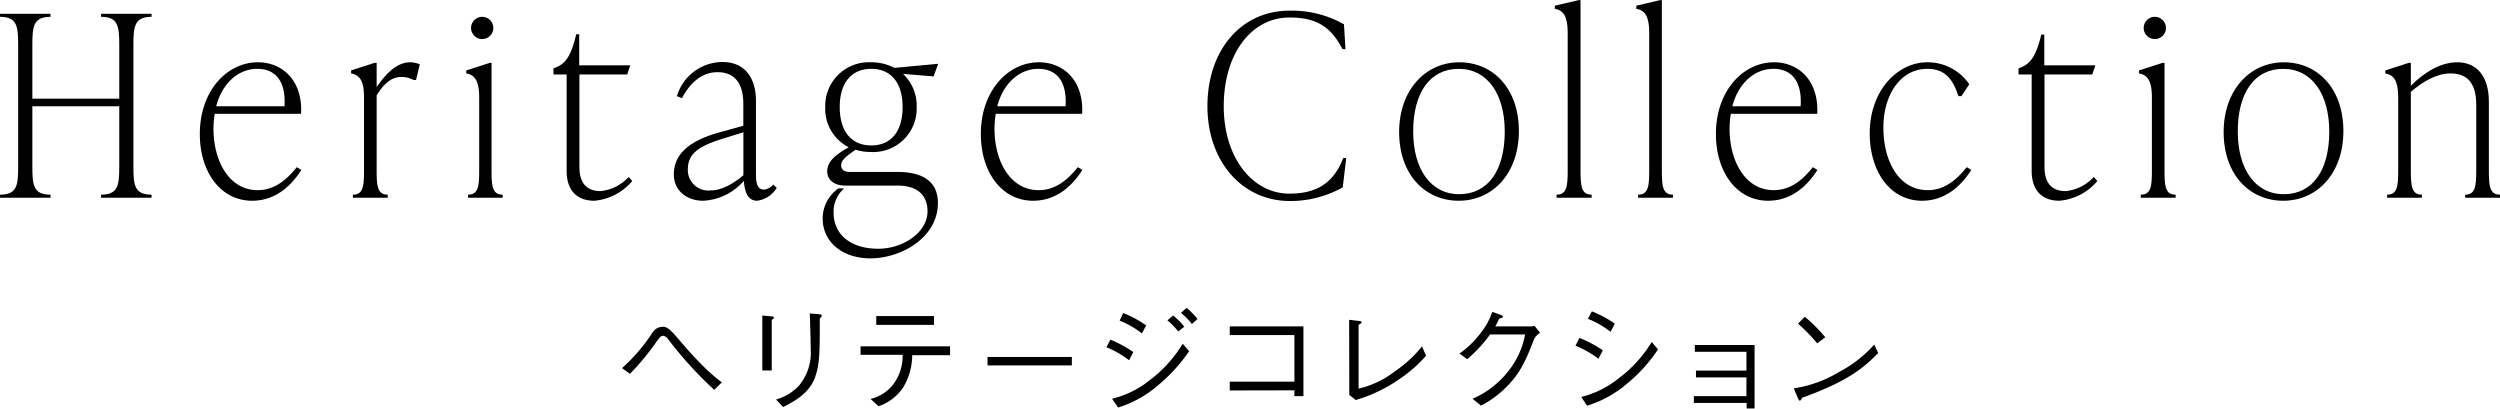 <svg xmlns="http://www.w3.org/2000/svg" viewBox="0 0 366.19 59.82" width="367" height="60"><g id="レイヤー_2" data-name="レイヤー 2"><g id="デザイン"><path d="M91.12,53.89a25.71,25.71,0,0,0,4.5-5.27,1.82,1.82,0,0,1,1.4-.78c.83,0,1.15.37,3.34,2.94,1.18,1.36,2.5,2.72,3.37,3.53a24.2,24.2,0,0,0,2,1.67l-1.11,1.1a56,56,0,0,1-6.73-7.39,1.14,1.14,0,0,0-.75-.53c-.34,0-.52.26-.93.8a36.93,36.93,0,0,1-3.94,4.78Z"/><path d="M113,46.32c.14,0,.34,0,.34.17s0,.12-.3.36v7.39h-1.38V46.19Zm.67,12.17a7.19,7.19,0,0,0,3.38-2.05,7.53,7.53,0,0,0,1.7-5.31c0-.51-.05-2.78-.07-3.24s0-.61-.07-2L120,46c.07,0,.36,0,.36.2s0,.11-.28.45c0,4.86,0,6.52-.66,8.5-.87,2.48-3.11,3.63-4.72,4.45Z"/><path d="M133.62,52a9.2,9.2,0,0,1-1.35,4.76,7.1,7.1,0,0,1-3.57,2.72l-1.19-1.07A5.89,5.89,0,0,0,131,56.05a6.87,6.87,0,0,0,1.21-4.1h-6.16V50.71h13.11V52Zm3.19-4.44h-8.46V46.27h8.46Z"/><path d="M144.65,53.5V52.26H157V53.5Z"/><path d="M162.65,49.72A18.73,18.73,0,0,1,166,51.54l-.61,1.21a13.87,13.87,0,0,0-3.32-1.91Zm11.53,1.7a24.5,24.5,0,0,1-4.56,5,16.34,16.34,0,0,1-5.84,3.25l-.89-1.29a14,14,0,0,0,5.48-2.69,18.91,18.91,0,0,0,4.87-5.37Zm-9.66-5.59a15.47,15.47,0,0,1,3.37,1.82l-.63,1.16A13.33,13.33,0,0,0,164,46.94Zm8.06,2.7A10.05,10.05,0,0,0,171,46.9l.83-.71a8.51,8.51,0,0,1,1.63,1.65Zm2-1.1a10.27,10.27,0,0,0-1.6-1.63l.83-.72a10.14,10.14,0,0,1,1.6,1.63Z"/><path d="M180.13,57.17V55.88h9.47V49.06h-9.47V47.79h10.79V58H189.6v-.85Z"/><path d="M197.62,46.82l1.45.17c.22,0,.37.08.37.2s-.05.12-.44.37V56.9a13.72,13.72,0,0,0,5.3-2.52,18.65,18.65,0,0,0,4-3.67l.58,1.38a20.33,20.33,0,0,1-4,3.48,21.77,21.77,0,0,1-6.3,3l-.94-.75Z"/><path d="M224.16,47.79a1.84,1.84,0,0,0,.61-.09l.8,1c-.66.54-.75.71-.88,1-1.4,3.67-2.3,5.27-4.29,7.21a14.87,14.87,0,0,1-3.46,2.48l-1.25-1a13.4,13.4,0,0,0,5.15-3.93,12.2,12.2,0,0,0,2.55-5.49h-5.13a19.93,19.93,0,0,1-3.36,3.62l-1.11-.83A14.25,14.25,0,0,0,217,48.6a10.11,10.11,0,0,0,1.58-2.94l1.23.43c.32.11.34.28.34.32s-.22.19-.55.22c-.17.37-.34.73-.57,1.16Z"/><path d="M231.35,49.47a17.26,17.26,0,0,1,3.42,1.82l-.63,1.24a14,14,0,0,0-3.37-1.91Zm11.51,1.68a22.58,22.58,0,0,1-4.51,5,16.29,16.29,0,0,1-5.89,3.25l-.84-1.28a14.16,14.16,0,0,0,5.44-2.7,18.93,18.93,0,0,0,4.88-5.35Zm-9.69-5.57a16.71,16.71,0,0,1,3.37,1.81l-.63,1.19a13.1,13.1,0,0,0-3.32-1.9Z"/><path d="M248.11,59v-1h7.7V55.26h-7.39v-1h7.39V51.51h-7.56v-1H257v9.3h-1.16V59Z"/><path d="M275.11,51.68c-1.91,1.9-4,4-11.15,6.56,0,0-.21.44-.31.44s-.22-.2-.32-.42l-.58-1.4a18,18,0,0,0,6.66-2.41,18.27,18.27,0,0,0,5.12-4Zm-8.94-1.41a24,24,0,0,0-2.81-2.89l1-1a22.6,22.6,0,0,1,3,3Z"/><path d="M19.54,6.59V24.35c0,2.74.15,4.14,2.66,4.14v.45H14.8v-.45c2.52,0,2.67-1.4,2.67-4.14V15.54H4.74v8.81c0,2.74.14,4.14,2.66,4.14v.45H0v-.45c2.52,0,2.66-1.4,2.66-4.14V6.59c0-2.74-.14-4.15-2.66-4.15V2H7.4v.44c-2.52,0-2.66,1.41-2.66,4.15v7.84H17.47V6.59c0-2.74-.15-4.15-2.67-4.15V2h7.4v.44C19.69,2.44,19.54,3.85,19.54,6.59Z"/><path d="M44.14,24.87c-1.18,1.85-3.44,4.51-7.21,4.51-4.63,0-7.66-4.22-7.66-9.77,0-6.36,4-10.51,8.51-10.51,3.59,0,6.58,2.67,6.32,7.55H31.45a14.14,14.14,0,0,0-.18,2.18c0,4.74,2.29,9,6.47,9,2.7,0,4.48-1.82,5.74-3.37ZM31.67,15.54h10c.22-3.44-1.14-5.48-4-5.48S32.49,12.32,31.67,15.54Z"/><path d="M61.49,9.4l-.55,2.29h-.37a3.66,3.66,0,0,0-1.78-.44c-1.4,0-2.51.89-3.62,2.7V24.87c0,2.36.11,3.62,1.62,3.62v.45h-5.1v-.45c1.52,0,1.63-1.26,1.63-3.62V14.21c0-2.37-.63-3.26-1.89-3.48v-.44l3.44-1.11h.3v3.55c1.51-2.18,3.07-3.63,4.92-3.63A3.68,3.68,0,0,1,61.49,9.4Z"/><path d="M68.56,28.49c1.52,0,1.63-1.26,1.63-3.62V14.21c0-2.37-.63-3.26-1.89-3.48v-.44l3.44-1.11H72V24.87c0,2.36.11,3.62,1.63,3.62v.45H68.56ZM69,4.07A1.63,1.63,0,1,1,70.6,5.7,1.64,1.64,0,0,1,69,4.07Z"/><path d="M92.61,26.49a8.15,8.15,0,0,1-5.55,2.89C84.47,29.38,83,27.83,83,25V10.88H81.07V10l.51-.22C83,9.18,83.73,7.84,84.4,5h.44V9.55h7.48l-.45,1.33h-7V24.42c0,2.3,1,3.55,3.11,3.55a6.5,6.5,0,0,0,4.11-2.07Z"/><path d="M113.77,27.49a3.94,3.94,0,0,1-2.88,1.89c-1.48,0-1.85-1.59-1.93-2.92A8.4,8.4,0,0,1,103,29.38c-2.52,0-4.3-1.59-4.3-3.85,0-2.81,2-4.85,6.59-6.14l3.59-1V15.32c0-1.07,0-4.77-3.77-4.77-2.37,0-4.07,1.62-5.22,3.81l-.74-.3a7,7,0,0,1,6.66-5c3.4,0,4.92,2.44,4.92,5.7V25.16c0,1.19,0,2.59,1.18,2.59a2.08,2.08,0,0,0,1.34-.74Zm-4.88-1.85V19.35l-3.22,1c-3.77,1.19-4.92,2.37-4.92,4.52a3,3,0,0,0,3.29,3C105.86,27.9,107.78,26.6,108.89,25.64Z"/><path d="M137.38,29.71c0,5.11-5.44,8.11-9.88,8.11-4.11,0-7-2.41-7-5.85a5.39,5.39,0,0,1,1.89-4.07l.37-.33h.89a4.53,4.53,0,0,0-1.55,3.55c0,3.22,2.51,5.29,6.55,5.29,3.7,0,7.21-2.44,7.21-5.48,0-2.33-1.44-3.77-4.4-3.77h-7.62c-1.86,0-2.67-1-2.67-2.07,0-1.37,1-2.33,3.15-3.55a6.27,6.27,0,0,1-3.44-5.85,6.39,6.39,0,0,1,6.73-6.59,7.18,7.18,0,0,1,3.4.82l6.41-.6-.67,1.85-4.48-.37a6.37,6.37,0,0,1,2,4.82,6.37,6.37,0,0,1-6.69,6.62,7.44,7.44,0,0,1-2.26-.33c-1.56,1.07-2.11,1.62-2.11,2.25s.41,1,1.22,1h7C135.23,25.16,137.38,26.6,137.38,29.71ZM123,15.65c0,3.55,1.7,5.63,4.62,5.63s4.59-2.08,4.59-5.63-1.7-5.59-4.59-5.59S123,12.1,123,15.65Z"/><path d="M158.54,24.87c-1.18,1.85-3.44,4.51-7.21,4.51-4.63,0-7.66-4.22-7.66-9.77,0-6.36,4-10.51,8.51-10.51,3.59,0,6.59,2.67,6.33,7.55H145.85a14.14,14.14,0,0,0-.18,2.18c0,4.74,2.29,9,6.47,9,2.7,0,4.48-1.82,5.74-3.37Zm-12.46-9.33h10c.22-3.44-1.15-5.48-4-5.48S146.89,12.32,146.08,15.54Z"/><path d="M176.86,15.54c0-8.29,5-14,12-14a15.41,15.41,0,0,1,8,2l.22,3.63h-.44c-1.74-3.37-3.92-4.63-7.77-4.63-5.48,0-9.62,5.18-9.62,13,0,7.55,4.22,12.8,9.62,12.8,3.85,0,6.44-1.44,7.88-5.21h.44l-.51,4.29a15.67,15.67,0,0,1-7.81,2C181.89,29.38,176.86,23.57,176.86,15.54Z"/><path d="M204.94,19.32c0-6.15,3.85-10.22,8.81-10.22s8.73,3.85,8.73,10.07-3.85,10.21-8.81,10.21S204.94,25.53,204.94,19.32Zm15.47-.08c0-5.51-2.55-9.18-6.74-9.18S207,13.51,207,19.24c0,5.51,2.56,9.18,6.74,9.18S220.41,25,220.41,19.24Z"/><path d="M228,28.49c1.52,0,1.63-1.26,1.63-3.62V4.74c0-2.37-.63-3.26-1.89-3.48V.81L231.21,0h.3V24.87c0,2.36.11,3.62,1.63,3.62v.45H228Z"/><path d="M239.94,28.49c1.52,0,1.63-1.26,1.63-3.62V4.74c0-2.37-.63-3.26-1.89-3.48V.81L243.13,0h.29V24.87c0,2.36.11,3.62,1.63,3.62v.45h-5.11Z"/><path d="M266.21,24.87c-1.18,1.85-3.44,4.51-7.21,4.51-4.63,0-7.66-4.22-7.66-9.77,0-6.36,4-10.51,8.51-10.51,3.59,0,6.59,2.67,6.33,7.55H253.52a14.14,14.14,0,0,0-.18,2.18c0,4.74,2.29,9,6.47,9,2.7,0,4.48-1.82,5.74-3.37Zm-12.46-9.33h10c.22-3.44-1.15-5.48-4-5.48S254.56,12.32,253.75,15.54Z"/><path d="M273.87,19.5c0-6.18,4-10.4,8.44-10.4a7.36,7.36,0,0,1,6.14,3.22l-1.15,1.74h-.44c-.81-2.52-2-4-4.55-4-4,0-6.44,3.89-6.44,8.59,0,5,2.3,9.18,6.51,9.18,2.67,0,4.44-1.82,5.7-3.37l.67.41c-1.19,1.85-3.44,4.51-7.22,4.51C276.91,29.38,273.87,25.16,273.87,19.5Z"/><path d="M307.21,26.49a8.15,8.15,0,0,1-5.55,2.89c-2.59,0-4.07-1.55-4.07-4.37V10.88h-1.92V10l.51-.22c1.37-.59,2.15-1.93,2.82-4.74h.44V9.55h7.48l-.45,1.33h-7V24.42c0,2.3,1,3.55,3.11,3.55a6.5,6.5,0,0,0,4.11-2.07Z"/><path d="M313.57,28.49c1.52,0,1.63-1.26,1.63-3.62V14.21c0-2.37-.63-3.26-1.89-3.48v-.44l3.45-1.11h.29V24.87c0,2.36.11,3.62,1.63,3.62v.45h-5.11ZM314,4.07a1.63,1.63,0,1,1,1.63,1.63A1.64,1.64,0,0,1,314,4.07Z"/><path d="M325.71,19.32c0-6.15,3.85-10.22,8.81-10.22s8.73,3.85,8.73,10.07-3.85,10.21-8.81,10.21S325.71,25.53,325.71,19.32Zm15.47-.08c0-5.51-2.56-9.18-6.74-9.18s-6.66,3.45-6.66,9.18c0,5.51,2.55,9.18,6.74,9.18S341.18,25,341.18,19.24Z"/><path d="M366.19,28.49v.45h-5.11v-.45c1.52,0,1.63-1.26,1.63-3.62V15.32c0-3.11-1.26-4.59-3.77-4.59-2,0-4,1.15-5.81,2.7V24.87c0,2.36.11,3.62,1.62,3.62v.45h-5.1v-.45c1.52,0,1.63-1.26,1.63-3.62V14.21c0-2.37-.63-3.26-1.89-3.48v-.44l3.44-1.11h.3v3.36c2-2,4.36-3.44,6.81-3.44,2.81,0,4.62,2,4.62,5.78v10C364.56,27.23,364.67,28.49,366.19,28.49Z"/></g></g></svg>